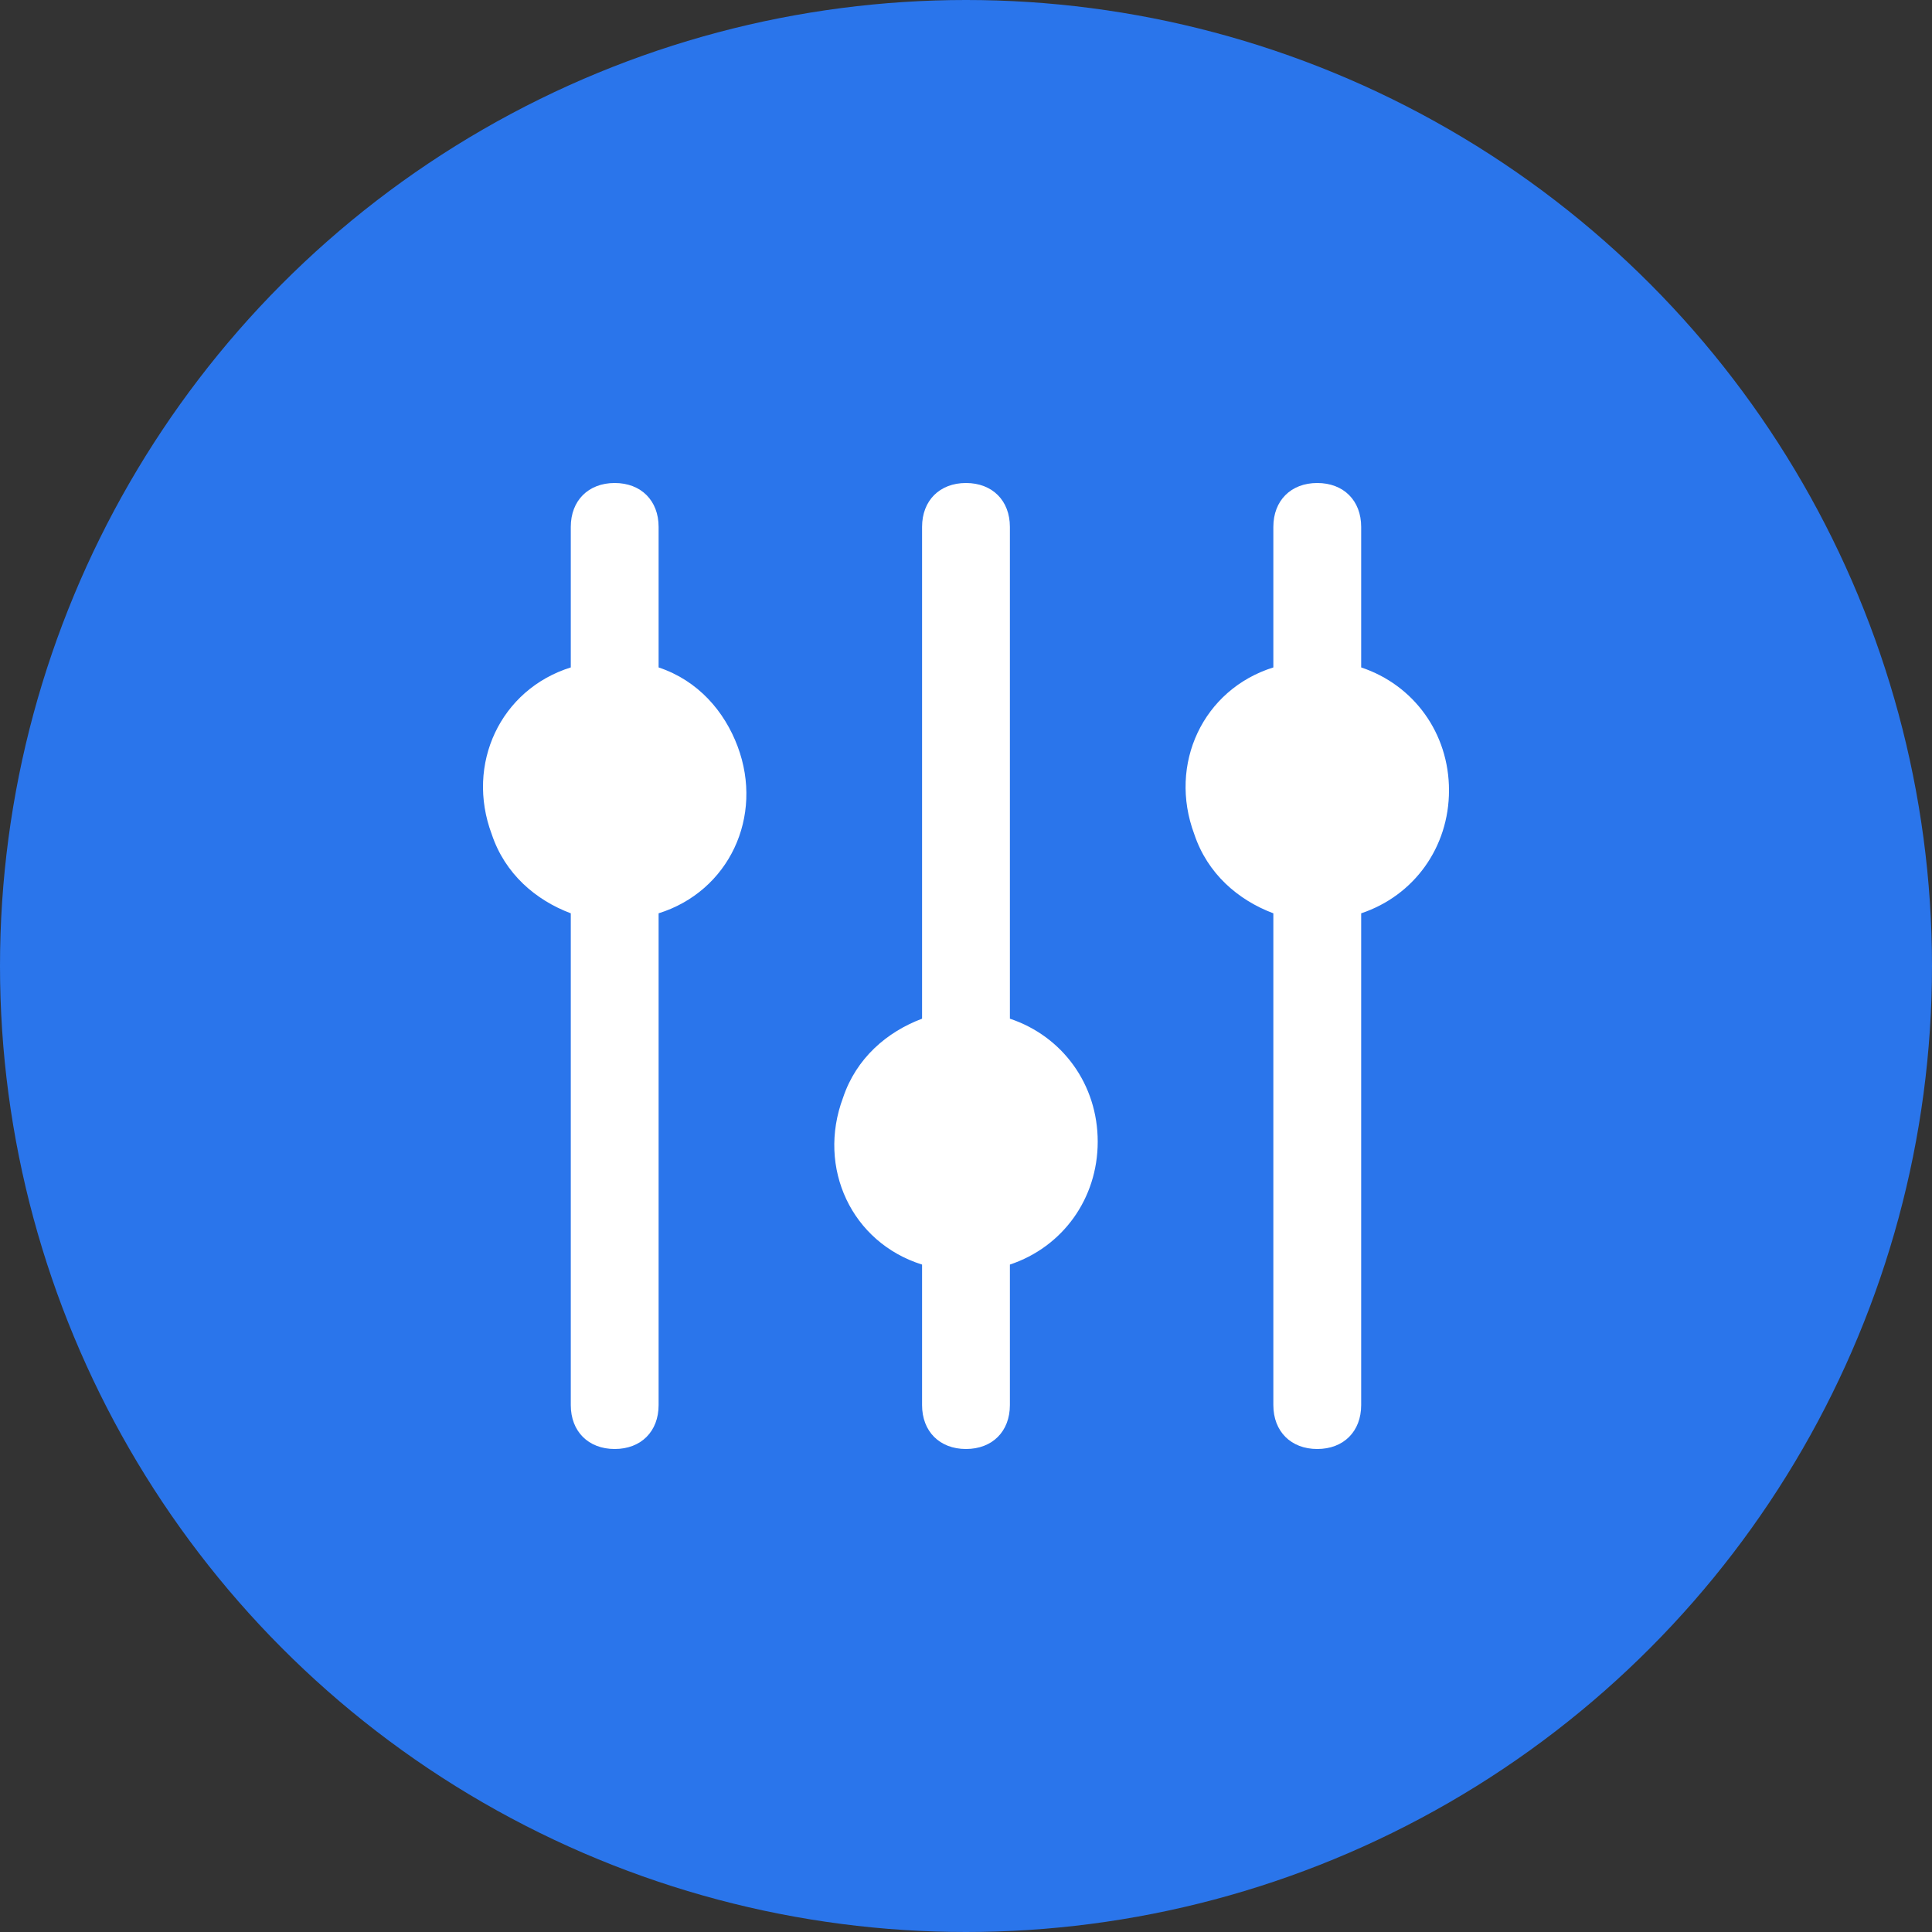 <svg width="96" height="96" viewBox="0 0 96 96" fill="none" xmlns="http://www.w3.org/2000/svg">
<rect x="0" y="0" width="96" height="96" fill="#333333" stroke="none"/>
<g id="Group 9">
<circle id="Ellipse 3" cx="48" cy="48" r="48" fill="#2A75EB"/>
<g id="Group 8">
<g id="Group">
<g id="Group_2">
<path id="Vector" d="M54.545 56.727C54.545 59.564 52.799 61.964 50.181 62.836V69.818C50.181 71.127 49.308 72 47.999 72C46.69 72 45.817 71.127 45.817 69.818V62.836C42.326 61.745 40.581 58.036 41.89 54.545C42.544 52.582 44.072 51.273 45.817 50.618V26.182C45.817 24.873 46.69 24 47.999 24C49.308 24 50.181 24.873 50.181 26.182V50.618C52.799 51.491 54.545 53.891 54.545 56.727ZM72 39.273C72 36.436 70.254 34.036 67.636 33.164V26.182C67.636 24.873 66.763 24 65.454 24C64.145 24 63.272 24.873 63.272 26.182V33.164C59.781 34.255 58.036 37.964 59.345 41.455C60 43.418 61.527 44.727 63.272 45.382V69.818C63.272 71.127 64.145 72 65.454 72C66.763 72 67.636 71.127 67.636 69.818V45.382C70.254 44.509 72 42.109 72 39.273ZM32.726 33.164V26.182C32.726 24.873 31.853 24 30.544 24C29.235 24 28.362 24.873 28.362 26.182V33.164C24.871 34.255 23.125 37.964 24.435 41.455C25.089 43.418 26.617 44.727 28.362 45.382V69.818C28.362 71.127 29.235 72 30.544 72C31.853 72 32.726 71.127 32.726 69.818V45.382C36.217 44.291 37.962 40.582 36.653 37.091C35.999 35.346 34.69 33.818 32.726 33.164Z" fill="white"/>
</g>
</g>
</g>
</g>
</svg>

